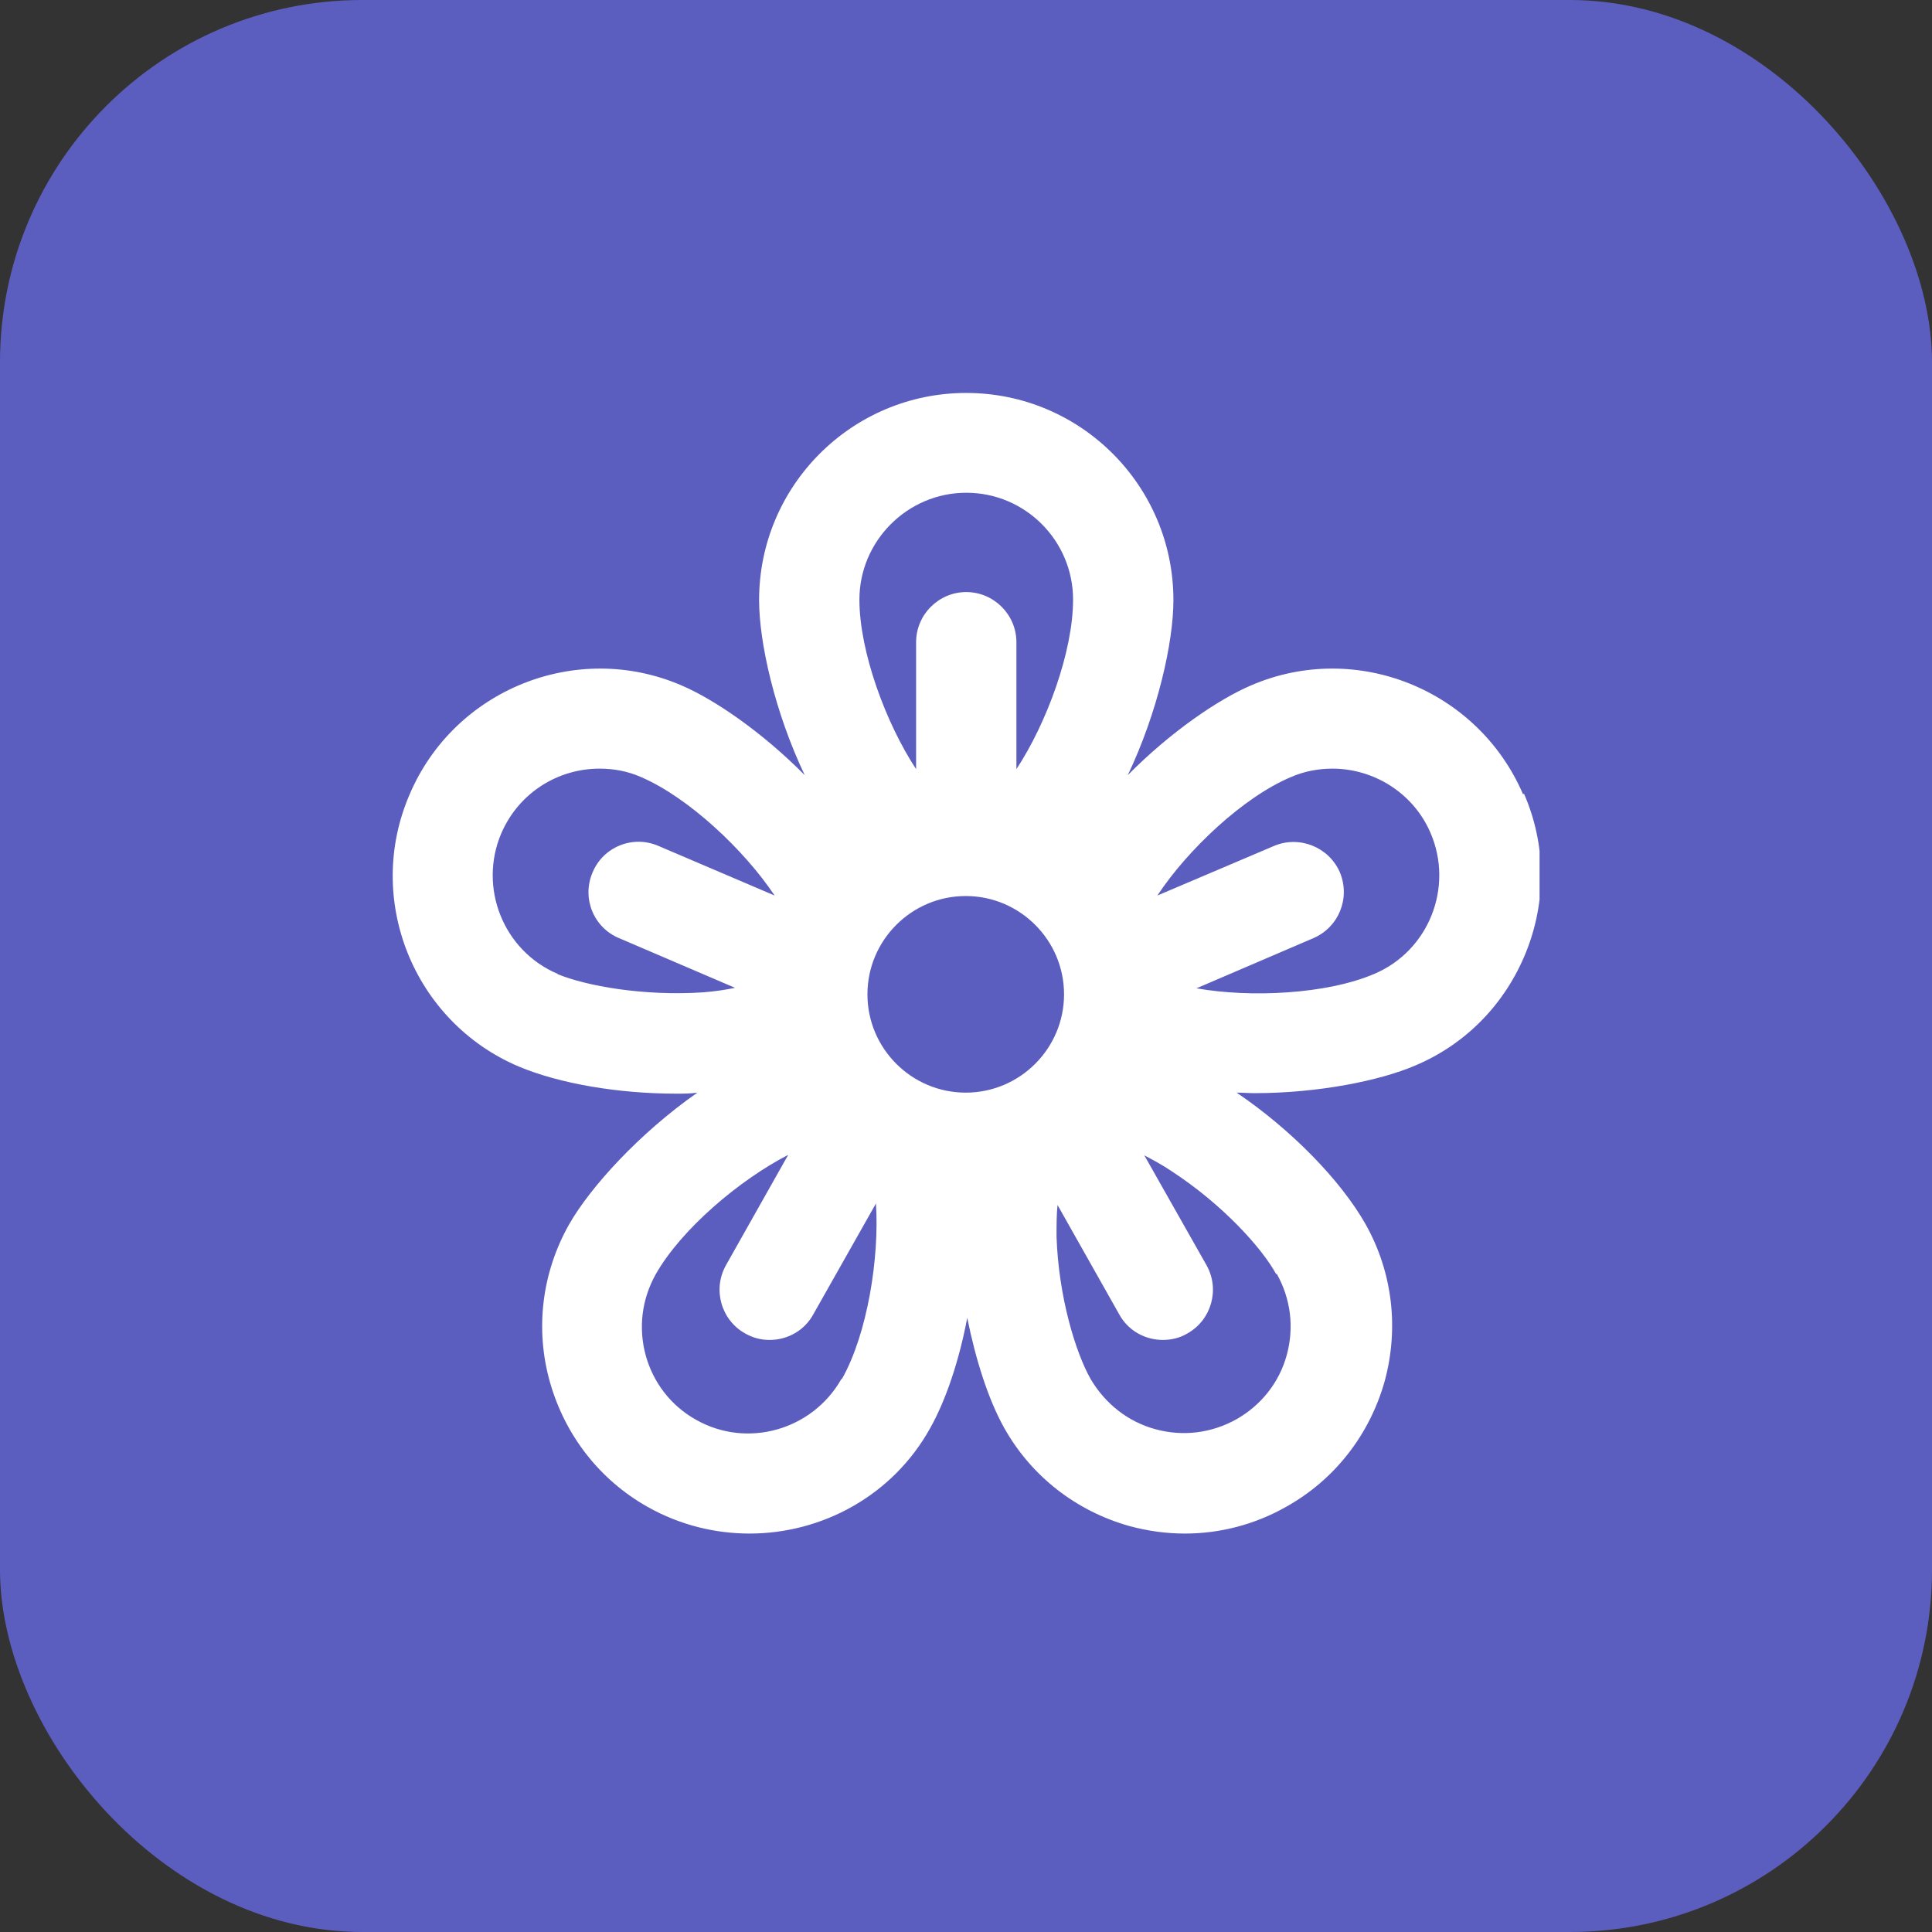 <svg width="64" height="64" viewBox="0 0 64 64" fill="none" xmlns="http://www.w3.org/2000/svg">
<rect x="0" y="0" width="64" height="64" fill="#333333" stroke="none"/>
<rect width="64" height="64" rx="12" fill="#5B5EBF"/>
<rect width="40" height="40" transform="translate(12 12)" fill="#5B5EBF"/>
<g clip-path="url(#clip0_6248_336)">
<path d="M50.452 26.309C48.956 22.837 44.919 21.208 41.446 22.703C40.349 23.169 38.754 24.265 37.359 25.678C38.355 23.584 38.871 21.275 38.871 19.879C38.871 16.09 35.797 13.017 32.008 13.017C28.22 13.017 25.146 16.09 25.146 19.879C25.146 21.275 25.661 23.584 26.658 25.678C25.262 24.265 23.667 23.169 22.571 22.703C19.098 21.208 15.044 22.837 13.565 26.326C12.069 29.798 13.698 33.853 17.187 35.331C18.533 35.896 20.477 36.229 22.404 36.229C22.637 36.229 22.87 36.229 23.102 36.195C21.175 37.541 19.547 39.336 18.849 40.565C17.951 42.16 17.719 44.021 18.217 45.783C18.716 47.544 19.862 49.023 21.457 49.92C22.521 50.518 23.684 50.801 24.83 50.801C27.223 50.801 29.566 49.554 30.812 47.311C31.344 46.364 31.776 45.052 32.041 43.656C32.324 45.052 32.739 46.364 33.271 47.311C34.168 48.906 35.647 50.053 37.408 50.551C38.023 50.718 38.638 50.801 39.253 50.801C40.416 50.801 41.579 50.502 42.626 49.903C44.221 49.006 45.367 47.527 45.866 45.766C46.348 44.005 46.132 42.144 45.234 40.549C44.404 39.087 42.759 37.408 40.964 36.195C41.163 36.195 41.363 36.212 41.562 36.212C43.672 36.212 45.716 35.797 46.879 35.298C48.574 34.584 49.87 33.238 50.551 31.543C51.233 29.848 51.216 27.971 50.485 26.293L50.452 26.309ZM28.735 32.939C28.735 31.144 30.197 29.682 31.992 29.682C33.786 29.682 35.248 31.144 35.248 32.939C35.248 34.733 33.786 36.195 31.992 36.195C30.197 36.195 28.735 34.733 28.735 32.939ZM32.008 16.323C33.969 16.323 35.547 17.918 35.547 19.862C35.547 21.59 34.667 23.966 33.67 25.478V21.275C33.67 20.361 32.922 19.613 32.008 19.613C31.094 19.613 30.347 20.361 30.347 21.275V25.478C29.35 23.966 28.469 21.59 28.469 19.862C28.469 17.918 30.064 16.323 32.008 16.323ZM18.467 32.258C16.672 31.493 15.841 29.4 16.606 27.605C17.187 26.259 18.483 25.462 19.862 25.462C20.328 25.462 20.793 25.545 21.241 25.744C22.82 26.425 24.664 28.17 25.661 29.666L21.806 28.02C20.959 27.655 19.979 28.054 19.63 28.901C19.264 29.749 19.663 30.729 20.51 31.078L24.349 32.723C24.033 32.789 23.701 32.839 23.302 32.872C21.308 33.005 19.414 32.656 18.483 32.274L18.467 32.258ZM27.871 45.683C26.907 47.378 24.747 47.993 23.052 47.029C22.222 46.564 21.64 45.799 21.391 44.902C21.142 43.988 21.258 43.041 21.723 42.21C22.571 40.715 24.498 39.087 26.11 38.256L24.049 41.911C23.601 42.709 23.883 43.722 24.681 44.171C24.947 44.321 25.212 44.387 25.495 44.387C26.076 44.387 26.642 44.088 26.941 43.54L29.017 39.867C29.134 41.662 28.735 44.188 27.888 45.683H27.871ZM42.293 42.194C42.759 43.025 42.875 43.972 42.626 44.885C42.377 45.799 41.778 46.547 40.964 47.012C40.133 47.477 39.186 47.594 38.272 47.344C37.359 47.095 36.611 46.497 36.129 45.683C35.63 44.802 35.066 42.958 34.999 40.964C34.999 40.565 34.999 40.233 35.032 39.917L37.076 43.54C37.375 44.088 37.94 44.387 38.522 44.387C38.804 44.387 39.087 44.321 39.336 44.171C40.133 43.722 40.416 42.709 39.967 41.911L37.907 38.272C38.189 38.422 38.505 38.588 38.821 38.804C40.499 39.901 41.795 41.33 42.277 42.21L42.293 42.194ZM45.533 32.258C43.955 32.939 41.413 33.055 39.635 32.739L43.506 31.078C44.354 30.712 44.736 29.749 44.387 28.901C44.021 28.054 43.041 27.672 42.21 28.02L38.339 29.666C39.336 28.154 41.18 26.409 42.759 25.744C43.207 25.545 43.689 25.462 44.138 25.462C45.517 25.462 46.83 26.276 47.394 27.605C48.159 29.4 47.328 31.493 45.533 32.258Z" fill="white"/>
</g>
<defs>
<clipPath id="clip0_6248_336">
<rect width="38" height="37.801" fill="white" transform="translate(13 13)"/>
</clipPath>
</defs>
</svg>
